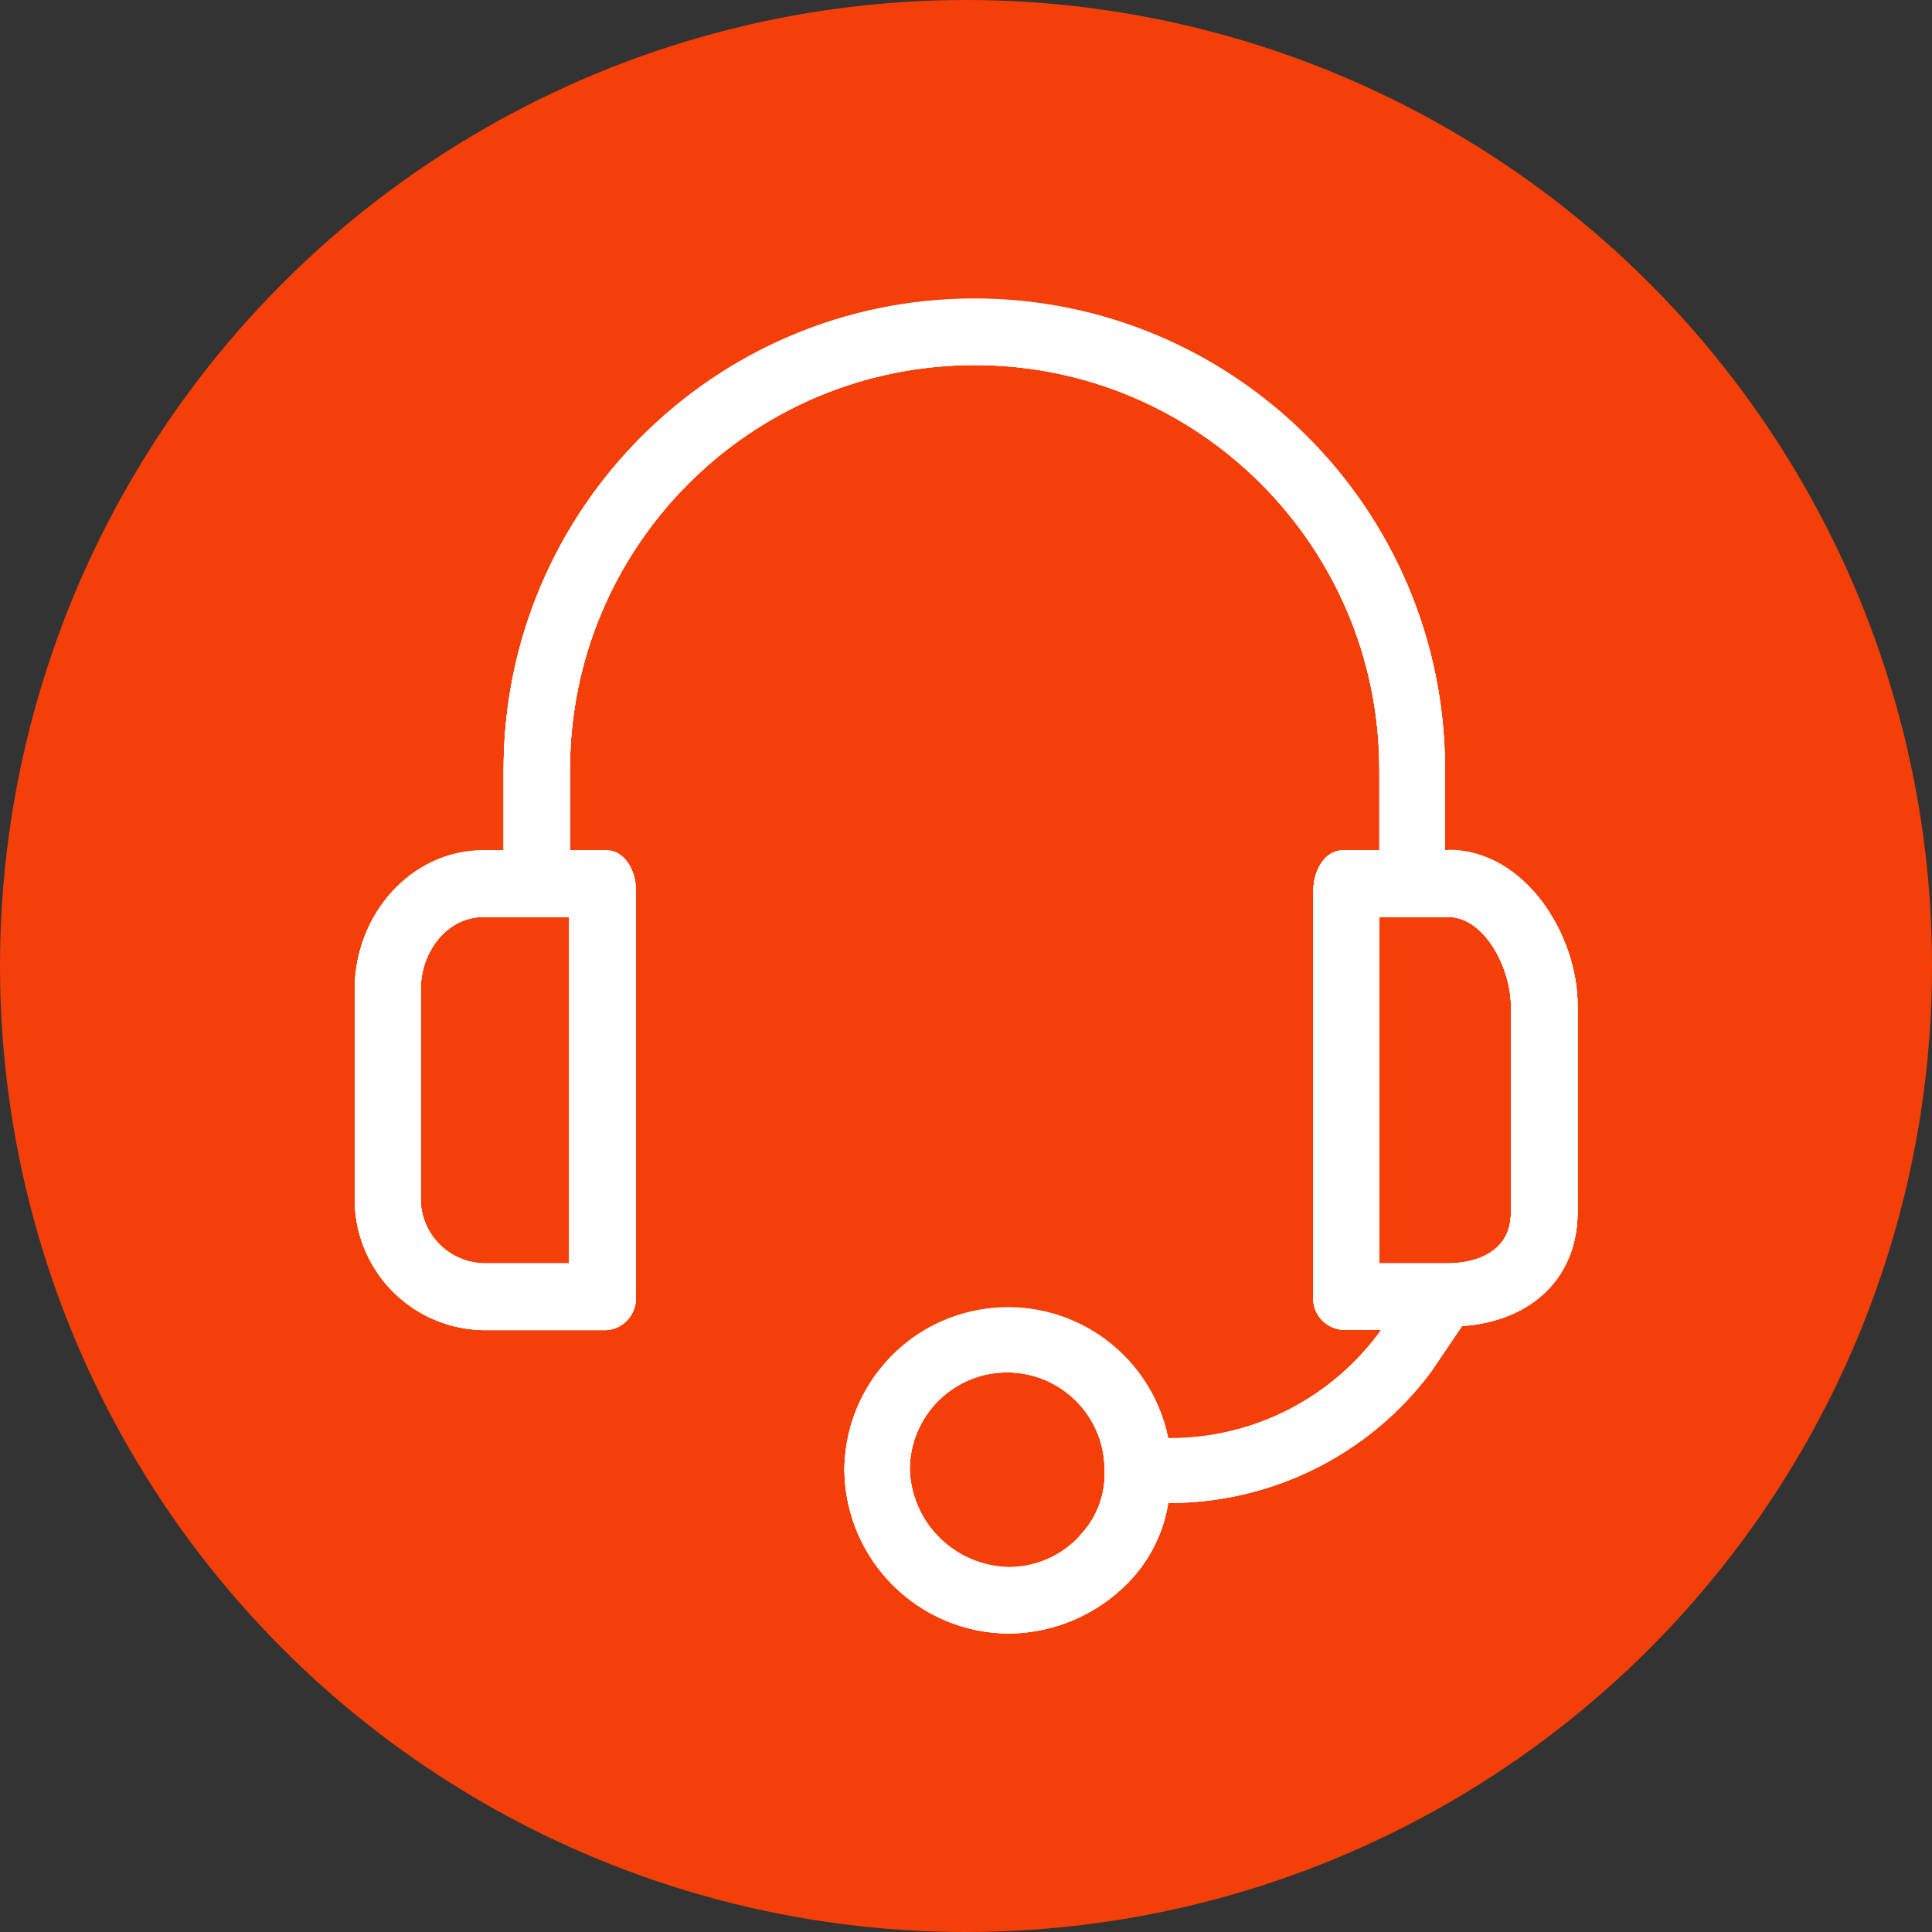 <?xml version="1.0" encoding="UTF-8"?>
<svg id="Layer_1" data-name="Layer 1" xmlns="http://www.w3.org/2000/svg" viewBox="0 0 58 58">
  <rect x="0" y="0" width="58" height="58" fill="#333333" stroke="none"/>
  <defs>
    <style>
      .cls-1 {
        fill: #fff;
      }

      .cls-2 {
        fill: #f43f08;
      }
    </style>
  </defs>
  <g id="icon-_-nasze-korzenie" data-name="icon-/-nasze-korzenie">
    <circle id="Oval-Copy-7" class="cls-2" cx="29" cy="29" r="29"/>
    <path class="cls-1" d="M43.48,25.52h-.1v-2.43c0-7.81-6.33-14.13-14.13-14.13s-14.13,6.33-14.13,14.13v2.43h-.6c-2.18,0-3.87,1.93-3.87,4.17v6.2c-.05,2.16,1.65,3.96,3.82,4.02,.02,0,.03,0,.05,0h3.67c.52-.02,.92-.47,.9-.99,0-.02,0-.04,0-.06v-12.15c0-.6-.35-1.19-.89-1.19h-1.09v-2.43c0-6.71,5.44-12.15,12.15-12.15s12.15,5.44,12.15,12.15v2.43h-1.09c-.55,0-.89,.6-.89,1.19v12.15c-.06,.52,.32,.98,.84,1.04,.02,0,.04,0,.06,0h1.14l-.1,.15c-1.49,1.98-3.82,3.14-6.3,3.12-.54-2.66-3.13-4.37-5.79-3.83-2.27,.46-3.91,2.45-3.93,4.77,.03,2.72,2.24,4.91,4.96,4.91,1.35-.02,2.63-.57,3.57-1.54,.63-.65,1.05-1.48,1.19-2.38,3.1,.01,6.02-1.44,7.88-3.92l.94-1.39c2.13-.15,3.47-1.49,3.47-3.42v-6.2c0-2.13-1.59-4.66-3.87-4.66Zm-26.38,12.4h-2.58c-1.07-.03-1.91-.91-1.89-1.98,0-.02,0-.04,0-.05v-6.2c0-1.14,.79-2.18,1.88-2.18h2.58v10.41Zm15.32,8.18c-.55,.6-1.32,.94-2.13,.94-1.61-.03-2.92-1.31-2.98-2.93,0-1.62,1.31-2.93,2.92-2.93,1.62,0,2.93,1.31,2.93,2.92h0c.04,.74-.23,1.46-.74,1.99Zm12.94-9.72c0,1.34-1.29,1.54-1.88,1.54h-2.08v-10.41h2.08c1.09,0,1.88,1.54,1.88,2.68v6.2Z"/>
    <path class="cls-1" d="M43.48,25.54h-.1v-2.43c0-7.81-6.33-14.13-14.13-14.13s-14.13,6.33-14.13,14.13v2.43h-.6c-2.18,0-3.87,1.93-3.87,4.17v6.2c-.05,2.16,1.65,3.96,3.82,4.02,.02,0,.03,0,.05,0h3.67c.52-.02,.92-.47,.9-.99,0-.02,0-.04,0-.06v-12.15c0-.6-.35-1.19-.89-1.19h-1.09v-2.43c0-6.71,5.44-12.15,12.15-12.15s12.15,5.44,12.15,12.15v2.43h-1.09c-.55,0-.89,.6-.89,1.19v12.15c-.06,.52,.32,.98,.84,1.04,.02,0,.04,0,.06,0h1.14l-.1,.15c-1.49,1.98-3.82,3.14-6.3,3.12-.54-2.66-3.13-4.37-5.79-3.83-2.27,.46-3.91,2.45-3.93,4.77,.03,2.72,2.24,4.91,4.96,4.91,1.35-.02,2.63-.57,3.57-1.54,.63-.65,1.05-1.48,1.19-2.38,3.1,.01,6.02-1.44,7.88-3.92l.94-1.39c2.13-.15,3.47-1.49,3.47-3.42v-6.2c0-2.13-1.59-4.66-3.87-4.66Zm-26.38,12.4h-2.58c-1.07-.03-1.91-.91-1.89-1.98,0-.02,0-.04,0-.05v-6.2c0-1.14,.79-2.18,1.88-2.18h2.58v10.41Zm15.32,8.18c-.55,.6-1.32,.94-2.13,.94-1.61-.03-2.92-1.31-2.98-2.93,0-1.62,1.31-2.93,2.92-2.93,1.62,0,2.93,1.31,2.93,2.92h0c.04,.74-.23,1.46-.74,1.99Zm12.94-9.72c0,1.34-1.29,1.54-1.88,1.54h-2.08v-10.41h2.08c1.09,0,1.88,1.54,1.88,2.68v6.2Z"/>
    <path class="cls-1" d="M43.48,25.54h-.1v-2.43c0-7.81-6.33-14.13-14.13-14.13s-14.13,6.33-14.13,14.13v2.43h-.6c-2.18,0-3.87,1.93-3.87,4.17v6.2c-.05,2.16,1.65,3.96,3.82,4.02,.02,0,.03,0,.05,0h3.67c.52-.02,.92-.47,.9-.99,0-.02,0-.04,0-.06v-12.15c0-.6-.35-1.19-.89-1.19h-1.09v-2.43c0-6.71,5.44-12.15,12.15-12.15s12.15,5.44,12.15,12.15v2.43h-1.09c-.55,0-.89,.6-.89,1.19v12.15c-.06,.52,.32,.98,.84,1.04,.02,0,.04,0,.06,0h1.14l-.1,.15c-1.49,1.98-3.82,3.14-6.3,3.12-.54-2.66-3.13-4.37-5.79-3.83-2.27,.46-3.91,2.45-3.93,4.77,.03,2.72,2.24,4.91,4.96,4.91,1.35-.02,2.63-.57,3.57-1.54,.63-.65,1.05-1.48,1.19-2.38,3.1,.01,6.02-1.44,7.88-3.92l.94-1.39c2.13-.15,3.47-1.49,3.47-3.42v-6.2c0-2.13-1.59-4.66-3.87-4.66Zm-26.38,12.4h-2.58c-1.07-.03-1.91-.91-1.89-1.98,0-.02,0-.04,0-.05v-6.2c0-1.14,.79-2.18,1.88-2.18h2.58v10.41Zm15.32,8.18c-.55,.6-1.32,.94-2.13,.94-1.61-.03-2.92-1.31-2.98-2.93,0-1.62,1.31-2.93,2.92-2.93,1.62,0,2.93,1.31,2.93,2.92h0c.04,.74-.23,1.46-.74,1.99Zm12.94-9.72c0,1.34-1.29,1.54-1.88,1.54h-2.08v-10.41h2.08c1.09,0,1.88,1.54,1.88,2.68v6.2Z"/>
    <path class="cls-1" d="M43.48,25.54h-.1v-2.43c0-7.81-6.33-14.13-14.13-14.13s-14.13,6.33-14.13,14.13v2.43h-.6c-2.18,0-3.87,1.93-3.87,4.17v6.2c-.05,2.16,1.65,3.96,3.82,4.02,.02,0,.03,0,.05,0h3.67c.52-.02,.92-.47,.9-.99,0-.02,0-.04,0-.06v-12.15c0-.6-.35-1.19-.89-1.19h-1.09v-2.43c0-6.71,5.44-12.15,12.15-12.15s12.15,5.44,12.15,12.15v2.43h-1.09c-.55,0-.89,.6-.89,1.19v12.15c-.06,.52,.32,.98,.84,1.04,.02,0,.04,0,.06,0h1.14l-.1,.15c-1.49,1.98-3.82,3.14-6.3,3.12-.54-2.66-3.13-4.37-5.79-3.83-2.27,.46-3.91,2.45-3.93,4.77,.03,2.72,2.24,4.91,4.96,4.91,1.35-.02,2.63-.57,3.57-1.54,.63-.65,1.05-1.48,1.19-2.38,3.1,.01,6.02-1.44,7.88-3.92l.94-1.39c2.13-.15,3.47-1.49,3.47-3.42v-6.2c0-2.13-1.59-4.66-3.87-4.66Zm-26.38,12.4h-2.58c-1.07-.03-1.91-.91-1.89-1.98,0-.02,0-.04,0-.05v-6.2c0-1.14,.79-2.18,1.88-2.18h2.58v10.41Zm15.32,8.18c-.55,.6-1.32,.94-2.13,.94-1.61-.03-2.92-1.31-2.98-2.93,0-1.62,1.31-2.93,2.92-2.93,1.62,0,2.93,1.31,2.93,2.92h0c.04,.74-.23,1.46-.74,1.99Zm12.94-9.72c0,1.34-1.29,1.54-1.88,1.54h-2.08v-10.41h2.08c1.09,0,1.88,1.54,1.88,2.68v6.2Z"/>
    <path class="cls-1" d="M43.48,25.53h-.1v-2.43c0-7.81-6.33-14.13-14.13-14.13s-14.13,6.33-14.13,14.13v2.43h-.6c-2.18,0-3.87,1.93-3.87,4.17v6.2c-.05,2.16,1.65,3.96,3.82,4.02,.02,0,.03,0,.05,0h3.67c.52-.02,.92-.47,.9-.99,0-.02,0-.04,0-.06v-12.15c0-.6-.35-1.19-.89-1.19h-1.09v-2.43c0-6.71,5.44-12.15,12.15-12.15s12.15,5.44,12.15,12.15v2.43h-1.09c-.55,0-.89,.6-.89,1.19v12.15c-.06,.52,.32,.98,.84,1.04,.02,0,.04,0,.06,0h1.14l-.1,.15c-1.49,1.98-3.82,3.14-6.3,3.12-.54-2.66-3.13-4.37-5.79-3.83-2.27,.46-3.91,2.45-3.93,4.77,.03,2.72,2.24,4.91,4.96,4.91,1.35-.02,2.63-.57,3.57-1.54,.63-.65,1.05-1.48,1.19-2.38,3.1,.01,6.02-1.44,7.88-3.92l.94-1.39c2.13-.15,3.47-1.49,3.47-3.42v-6.2c0-2.13-1.59-4.66-3.87-4.66Zm-26.38,12.4h-2.58c-1.07-.03-1.91-.91-1.89-1.98,0-.02,0-.04,0-.05v-6.2c0-1.14,.79-2.18,1.88-2.18h2.58v10.41Zm15.32,8.18c-.55,.6-1.32,.94-2.13,.94-1.61-.03-2.92-1.31-2.98-2.93,0-1.62,1.31-2.93,2.92-2.93,1.62,0,2.93,1.31,2.93,2.92h0c.04,.74-.23,1.46-.74,1.99Zm12.94-9.72c0,1.34-1.29,1.54-1.88,1.54h-2.08v-10.41h2.08c1.09,0,1.88,1.54,1.88,2.68v6.2Z"/>
  </g>
</svg>